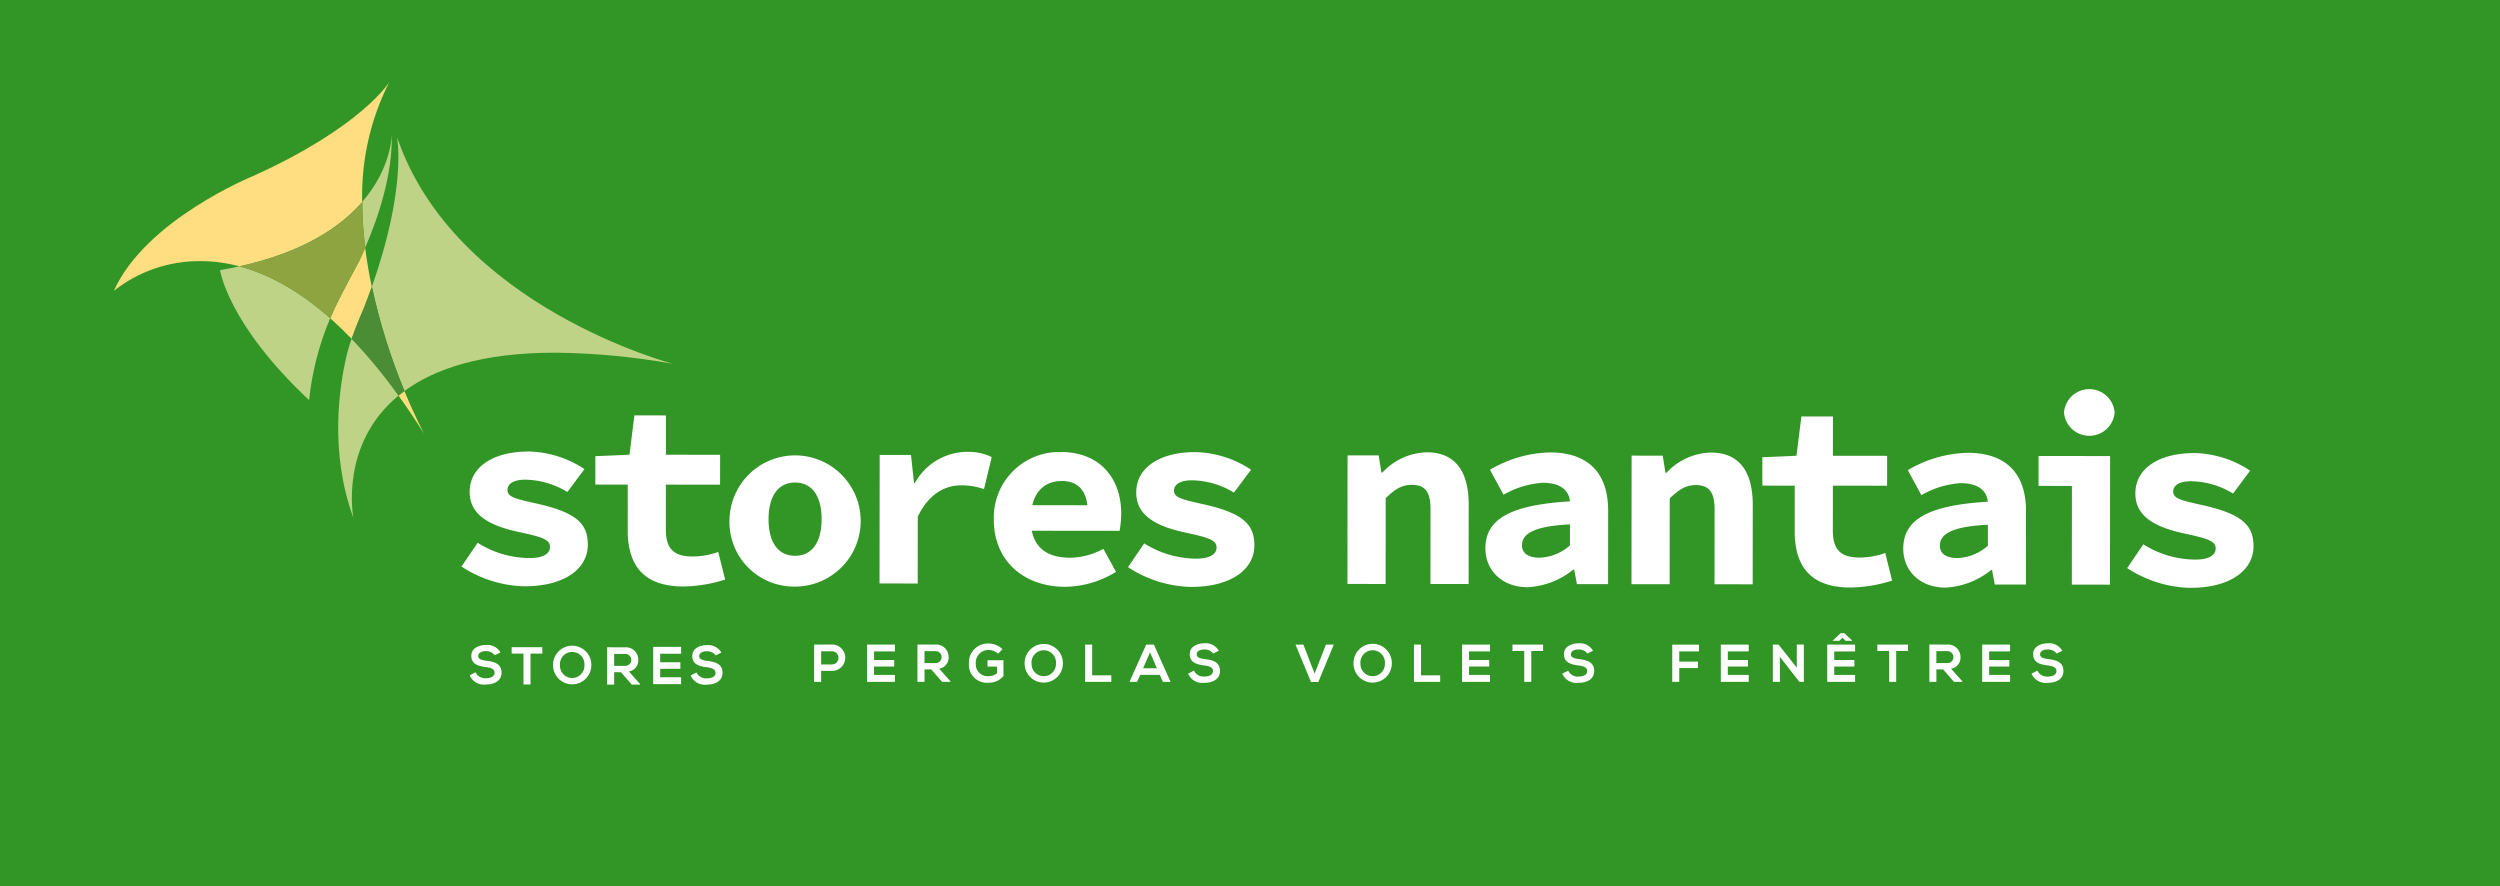 <?xml version="1.0" encoding="UTF-8"?> <svg xmlns="http://www.w3.org/2000/svg" xmlns:xlink="http://www.w3.org/1999/xlink" width="395" height="140" viewBox="0 0 395 140"><defs><clipPath id="clip-path"><path id="Tracé_213" data-name="Tracé 213" d="M34.114,94.58s1.154,8.439,14.062,20.541a45.33,45.33,0,0,1,3.329-12.939c-5.2-4.589-10.033-7.055-14.34-8.2q-1.466.326-3.052.6m22.452-10.77v.011l.011-.014a58.993,58.993,0,0,0,.472,7.2C59.1,86.273,61.4,79.454,61.233,73.136c0,0,.046,5.235-4.667,10.673" transform="translate(-34.114 -73.136)" fill="none"></path></clipPath><linearGradient id="linear-gradient" x1="-1.7" y1="6.998" x2="-1.676" y2="6.998" gradientUnits="objectBoundingBox"><stop offset="0" stop-color="#008e2b"></stop><stop offset="1" stop-color="#bfd387"></stop></linearGradient><clipPath id="clip-path-2"><path id="Tracé_214" data-name="Tracé 214" d="M73.217,119.76l-.006-.009-.006.006q2.006,2.782,4.055,6.041s-1.389-2.566-3.118-6.761c-.323.234-.632.474-.926.723M50.239,85.068s-16.974,6.881-22,18.132A21.765,21.765,0,0,1,41.9,98.513a23.961,23.961,0,0,1,6.172.823c4.306,1.143,9.142,3.609,14.34,8.2q1.667,1.475,3.386,3.249c.866-2.463,1.989-4.987,1.989-4.987q.652-1.659,1.2-3.215c-.423-2-.78-4.066-1.043-6.172-.311.726-.617,1.4-.906,2.018,0,0-2.672,4.921-3.778,7.235-.3.632-.583,1.257-.84,1.872-5.207-4.592-10.047-7.061-14.351-8.2,10.139-2.238,16.006-6.25,19.4-10.162v-.011a39.716,39.716,0,0,1,4.264-18.909s-4.369,7.081-21.5,14.814" transform="translate(-28.244 -70.254)" fill="none"></path></clipPath><linearGradient id="linear-gradient-2" x1="-0.933" y1="4.379" x2="-0.916" y2="4.379" gradientUnits="objectBoundingBox"><stop offset="0" stop-color="#ffc000"></stop><stop offset="1" stop-color="#ffde81"></stop></linearGradient><clipPath id="clip-path-3"><path id="Tracé_215" data-name="Tracé 215" d="M45.96,96.956q-.553,1.556-1.2,3.215s-1.123,2.523-1.989,4.987a25.659,25.659,0,0,0-.8,2.655c-1.123,4.935-2.755,15.1,1.086,25.667,0,0-2.3-11.608,7.127-19.349l.006-.006a79.84,79.84,0,0,0-7.4-8.964c.866-2.463,1.992-4.992,1.992-4.992.431-1.106.834-2.183,1.2-3.218A96.18,96.18,0,0,0,51.123,113.4c4.775-3.5,12.222-6.05,23.778-6.05a111.281,111.281,0,0,1,18.635,1.76s-34.483-9.042-43.59-35.823c0,0,1.612,7.9-3.986,23.673" transform="translate(-40.641 -73.283)" fill="none"></path></clipPath><linearGradient id="linear-gradient-3" x1="-2.103" y1="5.071" x2="-2.081" y2="5.071" xlink:href="#linear-gradient"></linearGradient><clipPath id="clip-path-4"><path id="Tracé_217" data-name="Tracé 217" d="M41.971,76.884a59.178,59.178,0,0,0,.474,7.215l.009-.026a58.994,58.994,0,0,1-.472-7.2l-.011.014" transform="translate(-41.971 -76.87)" fill="none"></path></clipPath><linearGradient id="linear-gradient-4" x1="-17.428" y1="76.993" x2="-17.247" y2="76.993" gradientUnits="objectBoundingBox"><stop offset="0" stop-color="#168428"></stop><stop offset="1" stop-color="#699d45"></stop></linearGradient><clipPath id="clip-path-5"><path id="Tracé_218" data-name="Tracé 218" d="M35.182,87.037c4.3,1.137,9.144,3.606,14.351,8.2.257-.614.537-1.24.84-1.872,1.106-2.315,3.778-7.235,3.778-7.235.289-.617.594-1.292.906-2.017v-.02a59.175,59.175,0,0,1-.474-7.215c-3.395,3.912-9.262,7.924-19.4,10.162" transform="translate(-35.182 -76.875)" fill="none"></path></clipPath><linearGradient id="linear-gradient-5" x1="-3.554" y1="11.251" x2="-3.51" y2="11.251" gradientUnits="objectBoundingBox"><stop offset="0" stop-color="#909b15"></stop><stop offset="1" stop-color="#8ea441"></stop></linearGradient><clipPath id="clip-path-6"><path id="Tracé_220" data-name="Tracé 220" d="M43.381,84.783s-1.126,2.529-1.992,4.992a79.844,79.844,0,0,1,7.4,8.964c.3-.243.609-.483.929-.72l.011-.009a96.178,96.178,0,0,1-5.149-16.446c-.369,1.034-.772,2.112-1.2,3.218" transform="translate(-41.389 -81.565)" fill="none"></path></clipPath><linearGradient id="linear-gradient-6" x1="-14.12" y1="16.393" x2="-13.976" y2="16.393" gradientUnits="objectBoundingBox"><stop offset="0" stop-color="#1b8127"></stop><stop offset="1" stop-color="#4a8d35"></stop></linearGradient></defs><g id="Groupe_1297" data-name="Groupe 1297" transform="translate(-272 -508)"><rect id="Rectangle_508" data-name="Rectangle 508" width="395" height="140" transform="translate(272 508)" fill="#329626"></rect><g id="Groupe_1021" data-name="Groupe 1021" transform="translate(344.911 569.453)"><g id="Groupe_48" data-name="Groupe 48" transform="translate(0 0)"><path id="Tracé_172" data-name="Tracé 172" d="M51.026,106.485l2.56-3.755a15.514,15.514,0,0,0,8.2,2.415c2.235,0,3.223-.74,3.226-1.74,0-1.132-.986-1.546-4.972-2.389-5.524-1.186-7.718-3.215-7.716-6.355,0-3.783,3.541-6.355,9.342-6.35a16.5,16.5,0,0,1,8.793,2.78l-2.7,3.618a13.105,13.105,0,0,0-6.647-1.949c-1.88,0-2.812.674-2.815,1.626,0,1.129,1.246,1.395,4.692,2.166,6.264,1.412,8.007,3.2,8,6.5,0,3.681-3.512,6.558-10.03,6.553a18.851,18.851,0,0,1-9.933-3.123" transform="translate(-51.026 -78.424)" fill="#fff"></path><path id="Tracé_173" data-name="Tracé 173" d="M63.541,104.42l.006-7.173-5.118-.006,0-4.489,5.392-.229.777-6.21,4.981.006,0,6.21,8.564.009-.006,4.721-8.564-.009-.006,7.1c0,3.092,1.3,4.255,4.269,4.258a12.132,12.132,0,0,0,4.009-.72l1.089,4.358a22.259,22.259,0,0,1-6.641,1.094c-6.461-.006-8.759-3.592-8.753-8.919" transform="translate(-37.274 -82.133)" fill="#fff"></path><path id="Tracé_174" data-name="Tracé 174" d="M65.847,98.974A10.364,10.364,0,1,1,76.2,109.625a10.193,10.193,0,0,1-10.353-10.65m14.551.014c0-3.523-1.409-5.8-4.184-5.8s-4.195,2.272-4.2,5.792,1.415,5.775,4.186,5.778S80.4,102.5,80.4,98.989" transform="translate(-23.494 -78.399)" fill="#fff"></path><path id="Tracé_175" data-name="Tracé 175" d="M74.16,88.812l4.952,0,.471,4.444h.143a9.439,9.439,0,0,1,8.239-4.927,8.336,8.336,0,0,1,3.9.823l-1.223,5.064a10.569,10.569,0,0,0-3.6-.6c-2.515,0-5.107,1.3-6.864,4.947l-.009,10.565-6.03-.006Z" transform="translate(-8.083 -78.385)" fill="#fff"></path><path id="Tracé_176" data-name="Tracé 176" d="M80.459,98.965A10.362,10.362,0,0,1,91.038,88.337c6.267.006,9.562,4.238,9.556,9.756a17.55,17.55,0,0,1-.254,2.7l-15.414-.014,0-4.038,11.339.011L95.319,97.9c0-3.263-1.414-4.975-4.084-4.978-2.978,0-4.932,2.012-4.935,6.05,0,4.215,2.289,6.07,6.241,6.072a11.186,11.186,0,0,0,5.232-1.406l1.995,3.629a15.545,15.545,0,0,1-8.056,2.369c-6.333-.006-11.259-3.918-11.253-10.67" transform="translate(3.649 -78.375)" fill="#fff"></path><path id="Tracé_177" data-name="Tracé 177" d="M87.88,106.52l2.563-3.755a15.494,15.494,0,0,0,8.2,2.412c2.235,0,3.226-.74,3.226-1.74,0-1.132-.983-1.543-4.972-2.389-5.521-1.186-7.718-3.215-7.716-6.352,0-3.786,3.541-6.358,9.344-6.352a16.547,16.547,0,0,1,8.79,2.78l-2.7,3.618A13.074,13.074,0,0,0,97.962,92.8c-1.88,0-2.812.672-2.812,1.626,0,1.126,1.243,1.392,4.689,2.166,6.267,1.412,8.01,3.2,8.007,6.5-.006,3.678-3.512,6.555-10.033,6.55a18.883,18.883,0,0,1-9.933-3.12" transform="translate(17.435 -78.364)" fill="#fff"></path><path id="Tracé_178" data-name="Tracé 178" d="M100.032,88.839l4.912,0,.432,2.709h.163a9.866,9.866,0,0,1,7.024-3.195c4.592.006,6.61,3.146,6.607,8.27l-.011,12.542-6.03-.006.011-11.768c0-2.7-.774-3.9-2.975-3.9-1.609,0-2.7.743-4.112,2.109l-.009,13.557-6.032-.006Z" transform="translate(39.972 -78.34)" fill="#fff"></path><path id="Tracé_179" data-name="Tracé 179" d="M107.64,103.53c0-4.552,3.772-6.867,13.368-7.441-.209-1.817-1.577-2.929-4.3-2.932a14.116,14.116,0,0,0-6.2,1.895L108.363,91.1a19.345,19.345,0,0,1,9.51-2.74c5.712.006,9.167,2.978,9.162,9.2l-.009,11.613-4.921-.006-.437-2.289h-.149a12.433,12.433,0,0,1-7.2,2.775c-4.109,0-6.678-2.718-6.675-6.13M121,103.056l0-3.326c-5.975.294-7.581,1.589-7.581,3.323,0,1.306,1.1,1.94,2.8,1.943a7.741,7.741,0,0,0,4.778-1.94" transform="translate(54.142 -78.329)" fill="#fff"></path><path id="Tracé_180" data-name="Tracé 180" d="M115.735,88.85l4.915.006.429,2.706h.166a9.864,9.864,0,0,1,7.024-3.192c4.589,0,6.61,3.146,6.607,8.267l-.011,12.545-6.03-.006.011-11.768c0-2.7-.777-3.9-2.975-3.906-1.609,0-2.7.743-4.115,2.109l-.009,13.559-6.03-.006Z" transform="translate(69.148 -78.314)" fill="#fff"></path><path id="Tracé_181" data-name="Tracé 181" d="M128.065,104.479l.009-7.173-5.121-.006,0-4.489,5.392-.229.777-6.21,4.984,0-.006,6.212,8.564.009,0,4.721-8.564-.009-.009,7.1c0,3.092,1.3,4.255,4.269,4.258a12.043,12.043,0,0,0,4.009-.723l1.089,4.361a22.258,22.258,0,0,1-6.641,1.094c-6.461-.006-8.756-3.592-8.753-8.919" transform="translate(82.587 -82.024)" fill="#fff"></path><path id="Tracé_182" data-name="Tracé 182" d="M130.743,103.55c.006-4.552,3.775-6.867,13.371-7.441-.209-1.817-1.58-2.932-4.3-2.932a14.075,14.075,0,0,0-6.2,1.9l-2.146-3.952a19.3,19.3,0,0,1,9.51-2.74c5.71.006,9.167,2.978,9.162,9.2l-.011,11.613-4.921-.006-.434-2.289h-.151a12.419,12.419,0,0,1-7.2,2.775c-4.106,0-6.678-2.715-6.675-6.13m13.365-.474,0-3.326c-5.975.294-7.581,1.589-7.581,3.323,0,1.306,1.1,1.943,2.8,1.943a7.747,7.747,0,0,0,4.778-1.94" transform="translate(97.058 -78.292)" fill="#fff"></path><path id="Tracé_183" data-name="Tracé 183" d="M143.5,100.174l-5.275-.006,0-4.726,11.308.014-.02,20.315-6.027-.006Zm-1.252-11.582a4.011,4.011,0,0,1,8,.009,4.016,4.016,0,0,1-8-.009" transform="translate(110.953 -84.851)" fill="#fff"></path><path id="Tracé_184" data-name="Tracé 184" d="M143.123,106.571l2.56-3.755a15.511,15.511,0,0,0,8.2,2.412c2.235,0,3.223-.74,3.226-1.737,0-1.132-.986-1.546-4.975-2.389-5.521-1.189-7.716-3.218-7.713-6.355,0-3.783,3.538-6.355,9.342-6.35a16.5,16.5,0,0,1,8.793,2.78l-2.7,3.615a13.118,13.118,0,0,0-6.647-1.946c-1.88,0-2.812.672-2.815,1.626,0,1.126,1.246,1.395,4.692,2.166,6.264,1.412,8.007,3.2,8,6.5-.006,3.681-3.512,6.558-10.03,6.553a18.9,18.9,0,0,1-9.933-3.123" transform="translate(120.056 -78.266)" fill="#fff"></path><path id="Tracé_185" data-name="Tracé 185" d="M73.3,103.147H71.636v1.735H70.524v-5.89c.926,0,1.852-.009,2.775-.009a2.083,2.083,0,1,1,0,4.164m-1.663-1.017H73.3a1.042,1.042,0,1,0,0-2.083H71.636Z" transform="translate(-14.806 -58.599)" fill="#fff"></path><path id="Tracé_186" data-name="Tracé 186" d="M77.858,104.876H73.451v-5.89h4.406v1.077h-3.3v1.355h3.186v1.034H74.555v1.329h3.3Z" transform="translate(-9.368 -58.594)" fill="#fff"></path><path id="Tracé_187" data-name="Tracé 187" d="M81.457,104.879h-1.32l-1.717-1.966H77.351v1.966H76.239v-5.9c.934,0,1.869.009,2.8.009a1.949,1.949,0,0,1,2.117,1.949,1.745,1.745,0,0,1-1.489,1.852l1.786,2.012Zm-4.106-4.852v1.883h1.692a.944.944,0,1,0,0-1.883Z" transform="translate(-4.19 -58.597)" fill="#fff"></path><path id="Tracé_188" data-name="Tracé 188" d="M83.693,100.533a2.268,2.268,0,0,0-1.495-.589,2.009,2.009,0,0,0-2.029,2.172,1.863,1.863,0,0,0,2.029,1.966,1.949,1.949,0,0,0,1.326-.472v-1.04H82.019v-.994h2.523v2.48a2.926,2.926,0,0,1-2.343,1.06,2.836,2.836,0,0,1-3.115-3A3,3,0,0,1,82.2,98.927a3.1,3.1,0,0,1,2.183.9Z" transform="translate(1.095 -58.703)" fill="#fff"></path><path id="Tracé_189" data-name="Tracé 189" d="M88.21,102.04a3.023,3.023,0,1,1-6.047.009,3.024,3.024,0,1,1,6.047-.009m-4.952.026a1.933,1.933,0,1,0,3.864-.009,1.939,1.939,0,1,0-3.864.009" transform="translate(6.815 -58.67)" fill="#fff"></path><path id="Tracé_190" data-name="Tracé 190" d="M86.619,98.986v4.861h3.029v1.029H85.508v-5.89Z" transform="translate(13.028 -58.593)" fill="#fff"></path><path id="Tracé_191" data-name="Tracé 191" d="M92.747,103.764H89.669l-.506,1.112h-1.2l2.643-5.89h1.212l2.64,5.89H93.244Zm-1.537-3.541-1.094,2.506H92.3Z" transform="translate(17.584 -58.593)" fill="#fff"></path><path id="Tracé_192" data-name="Tracé 192" d="M95.171,100.539a1.689,1.689,0,0,0-1.395-.654c-.826,0-1.22.346-1.22.78,0,.514.606.654,1.312.743,1.232.149,2.372.469,2.372,1.875,0,1.312-1.16,1.875-2.472,1.875a2.444,2.444,0,0,1-2.566-1.446l.929-.48a1.671,1.671,0,0,0,1.655.934c.7,0,1.352-.243,1.352-.883,0-.554-.577-.78-1.36-.869-1.2-.143-2.315-.46-2.315-1.783,0-1.209,1.194-1.706,2.28-1.715a2.381,2.381,0,0,1,2.315,1.172Z" transform="translate(23.606 -58.724)" fill="#fff"></path><path id="Tracé_193" data-name="Tracé 193" d="M100.741,104.9H99.59l-2.449-5.912h1.246l1.775,4.584,1.783-4.584h1.243Z" transform="translate(34.638 -58.592)" fill="#fff"></path><path id="Tracé_194" data-name="Tracé 194" d="M106.4,102.04a3.025,3.025,0,1,1-6.05.009,3.026,3.026,0,1,1,6.05-.009m-4.955.026a1.933,1.933,0,1,0,3.864-.009,1.939,1.939,0,1,0-3.864.009" transform="translate(40.594 -58.67)" fill="#fff"></path><path id="Tracé_195" data-name="Tracé 195" d="M104.8,98.986v4.861h3.029v1.029h-4.141v-5.89Z" transform="translate(46.807 -58.593)" fill="#fff"></path><path id="Tracé_196" data-name="Tracé 196" d="M110.759,104.876H106.35v-5.89h4.409v1.077h-3.306v1.355h3.189v1.034h-3.189v1.329h3.306Z" transform="translate(51.745 -58.594)" fill="#fff"></path><path id="Tracé_197" data-name="Tracé 197" d="M111,99.995h-1.866V98.986h4.844v1.009h-1.869v4.881H111Z" transform="translate(56.921 -58.594)" fill="#fff"></path><path id="Tracé_198" data-name="Tracé 198" d="M115.863,100.539a1.689,1.689,0,0,0-1.395-.654c-.826,0-1.22.346-1.22.78,0,.514.606.654,1.312.743,1.229.149,2.372.469,2.372,1.875,0,1.312-1.16,1.875-2.472,1.875a2.45,2.45,0,0,1-2.569-1.446l.929-.48a1.678,1.678,0,0,0,1.657.934c.7,0,1.352-.243,1.352-.883,0-.554-.58-.78-1.36-.869-1.2-.143-2.315-.46-2.315-1.783,0-1.209,1.194-1.706,2.28-1.715a2.377,2.377,0,0,1,2.312,1.172Z" transform="translate(62.038 -58.724)" fill="#fff"></path><path id="Tracé_199" data-name="Tracé 199" d="M117.971,104.87V98.989H122.2v1.069h-3.121v1.606h2.952v1.026h-2.952v2.18Z" transform="translate(73.333 -58.588)" fill="#fff"></path><path id="Tracé_200" data-name="Tracé 200" d="M125.066,104.876h-4.409v-5.89h4.409v1.077H121.76v1.355h3.186v1.034H121.76v1.329h3.306Z" transform="translate(78.322 -58.594)" fill="#fff"></path><path id="Tracé_201" data-name="Tracé 201" d="M127.317,98.984h1.112v5.9h-.692v.009l-3.095-3.978v3.969h-1.109V98.992h.9l2.886,3.649Z" transform="translate(83.666 -58.598)" fill="#fff"></path><path id="Tracé_202" data-name="Tracé 202" d="M130.946,106.05H126.54v-5.887h4.406v1.077h-3.3v1.352h3.186v1.037h-3.186v1.329h3.3Zm-2.28-7.7h.563l1.249,1.16v.051h-1.043l-.489-.5-.48.5h-1.043v-.051Z" transform="translate(89.251 -59.767)" fill="#fff"></path><path id="Tracé_203" data-name="Tracé 203" d="M131.176,99.995H129.31V98.986h4.844v1.009h-1.866v4.881h-1.112Z" transform="translate(94.397 -58.594)" fill="#fff"></path><path id="Tracé_204" data-name="Tracé 204" d="M137.4,104.879h-1.32l-1.717-1.966H133.3v1.966h-1.112v-5.9c.934,0,1.869.009,2.8.009a1.949,1.949,0,0,1,2.117,1.949,1.745,1.745,0,0,1-1.489,1.852L137.4,104.8Zm-4.106-4.852v1.883h1.692a.944.944,0,1,0,0-1.883Z" transform="translate(99.739 -58.597)" fill="#fff"></path><path id="Tracé_205" data-name="Tracé 205" d="M139.516,104.876h-4.409v-5.89h4.409v1.077H136.21v1.355H139.4v1.034H136.21v1.329h3.306Z" transform="translate(105.165 -58.594)" fill="#fff"></path><path id="Tracé_206" data-name="Tracé 206" d="M141.808,100.539a1.7,1.7,0,0,0-1.4-.654c-.823,0-1.22.346-1.22.78,0,.514.606.654,1.314.743,1.229.149,2.372.469,2.372,1.875,0,1.312-1.16,1.875-2.475,1.875a2.446,2.446,0,0,1-2.566-1.446l.929-.48a1.671,1.671,0,0,0,1.655.934c.7,0,1.355-.243,1.355-.883,0-.554-.58-.78-1.363-.869-1.2-.143-2.315-.46-2.315-1.783,0-1.209,1.2-1.706,2.283-1.715a2.377,2.377,0,0,1,2.312,1.172Z" transform="translate(110.235 -58.724)" fill="#fff"></path><path id="Tracé_207" data-name="Tracé 207" d="M55.452,100.629a1.7,1.7,0,0,0-1.4-.654c-.823,0-1.22.346-1.22.783,0,.512.606.654,1.315.74,1.229.149,2.369.472,2.369,1.875,0,1.312-1.157,1.875-2.472,1.875A2.446,2.446,0,0,1,51.48,103.8l.929-.48a1.673,1.673,0,0,0,1.655.937c.7,0,1.352-.246,1.352-.886,0-.554-.577-.78-1.36-.866-1.2-.146-2.315-.463-2.315-1.786,0-1.209,1.2-1.7,2.28-1.712a2.379,2.379,0,0,1,2.315,1.169Z" transform="translate(-50.183 -58.551)" fill="#fff"></path><path id="Tracé_208" data-name="Tracé 208" d="M55.668,100.139H53.8V99.131h4.844v1.009H56.779v4.878H55.668Z" transform="translate(-45.87 -58.325)" fill="#fff"></path><path id="Tracé_209" data-name="Tracé 209" d="M62.137,102.137a3.023,3.023,0,1,1-6.047.009,3.024,3.024,0,1,1,6.047-.009m-4.952.023a1.932,1.932,0,1,0,3.861-.006,1.938,1.938,0,1,0-3.861.006" transform="translate(-41.619 -58.495)" fill="#fff"></path><path id="Tracé_210" data-name="Tracé 210" d="M64.3,105.032h-1.32l-1.717-1.969H60.192v1.969H59.08v-5.9c.934,0,1.872.009,2.8.009A1.947,1.947,0,0,1,64,101.094a1.745,1.745,0,0,1-1.489,1.852l1.786,2.012Zm-4.106-4.855v1.886h1.692a.945.945,0,1,0,0-1.886Z" transform="translate(-36.065 -58.313)" fill="#fff"></path><path id="Tracé_211" data-name="Tracé 211" d="M66.037,105H61.627V99.113h4.409v1.077H62.73v1.355h3.189v1.032H62.73v1.332h3.306Z" transform="translate(-31.333 -58.358)" fill="#fff"></path><path id="Tracé_212" data-name="Tracé 212" d="M67.668,100.639a1.689,1.689,0,0,0-1.395-.654c-.826,0-1.22.346-1.22.78,0,.514.606.654,1.312.743,1.229.149,2.372.469,2.372,1.875,0,1.312-1.16,1.875-2.472,1.875a2.454,2.454,0,0,1-2.569-1.446l.929-.48a1.678,1.678,0,0,0,1.657.934c.7,0,1.352-.243,1.352-.883,0-.554-.58-.78-1.36-.869-1.2-.143-2.315-.46-2.315-1.783,0-1.212,1.195-1.706,2.28-1.715a2.377,2.377,0,0,1,2.312,1.172Z" transform="translate(-27.49 -58.538)" fill="#fff"></path></g></g><g id="Groupe_1048" data-name="Groupe 1048" transform="translate(290 521)"><g id="Groupe_50" data-name="Groupe 50" transform="translate(16.774 8.236)"><g id="Groupe_49" data-name="Groupe 49" clip-path="url(#clip-path)"><rect id="Rectangle_68" data-name="Rectangle 68" width="49.862" height="43.702" transform="matrix(0.466, -0.885, 0.885, 0.466, -17.302, 32.877)" fill="url(#linear-gradient)"></rect></g></g><g id="Groupe_52" data-name="Groupe 52"><g id="Groupe_51" data-name="Groupe 51" clip-path="url(#clip-path-2)"><rect id="Rectangle_69" data-name="Rectangle 69" width="72.477" height="73.82" transform="translate(-26.596 19.775) rotate(-36.634)" fill="url(#linear-gradient-2)"></rect></g></g><g id="Groupe_54" data-name="Groupe 54" transform="translate(35.425 8.656)"><g id="Groupe_53" data-name="Groupe 53" clip-path="url(#clip-path-3)"><rect id="Rectangle_70" data-name="Rectangle 70" width="54.329" height="60.195" transform="translate(-1.432 0)" fill="url(#linear-gradient-3)"></rect></g></g><path id="Tracé_216" data-name="Tracé 216" d="M42.139,79.437l0-.019.011-.026,0,.019-.011.026" transform="translate(-2.437 -53.28)" fill="#89ae73"></path><g id="Groupe_56" data-name="Groupe 56" transform="translate(39.227 18.906)"><g id="Groupe_55" data-name="Groupe 55" clip-path="url(#clip-path-4)"><rect id="Rectangle_71" data-name="Rectangle 71" width="6.625" height="3.797" transform="translate(-2.981 5.662) rotate(-62.241)" fill="url(#linear-gradient-4)"></rect></g></g><g id="Groupe_58" data-name="Groupe 58" transform="translate(19.826 18.92)"><g id="Groupe_57" data-name="Groupe 57" clip-path="url(#clip-path-5)"><rect id="Rectangle_72" data-name="Rectangle 72" width="26.906" height="26.594" transform="matrix(0.802, -0.597, 0.597, 0.802, -8.793, 6.537)" fill="url(#linear-gradient-5)"></rect></g></g><g id="Groupe_59" data-name="Groupe 59" transform="translate(17.625 34.426)"><path id="Tracé_219" data-name="Tracé 219" d="M34.419,82.345l-.007-.022.033-.022.007.018-.033.026" transform="translate(-34.412 -82.301)" fill="#5d954a"></path></g><g id="Groupe_61" data-name="Groupe 61" transform="translate(37.563 32.323)"><g id="Groupe_60" data-name="Groupe 60" clip-path="url(#clip-path-6)"><rect id="Rectangle_73" data-name="Rectangle 73" width="8.344" height="17.175" transform="translate(0.001 0)" fill="url(#linear-gradient-6)"></rect></g></g></g></g></svg> 